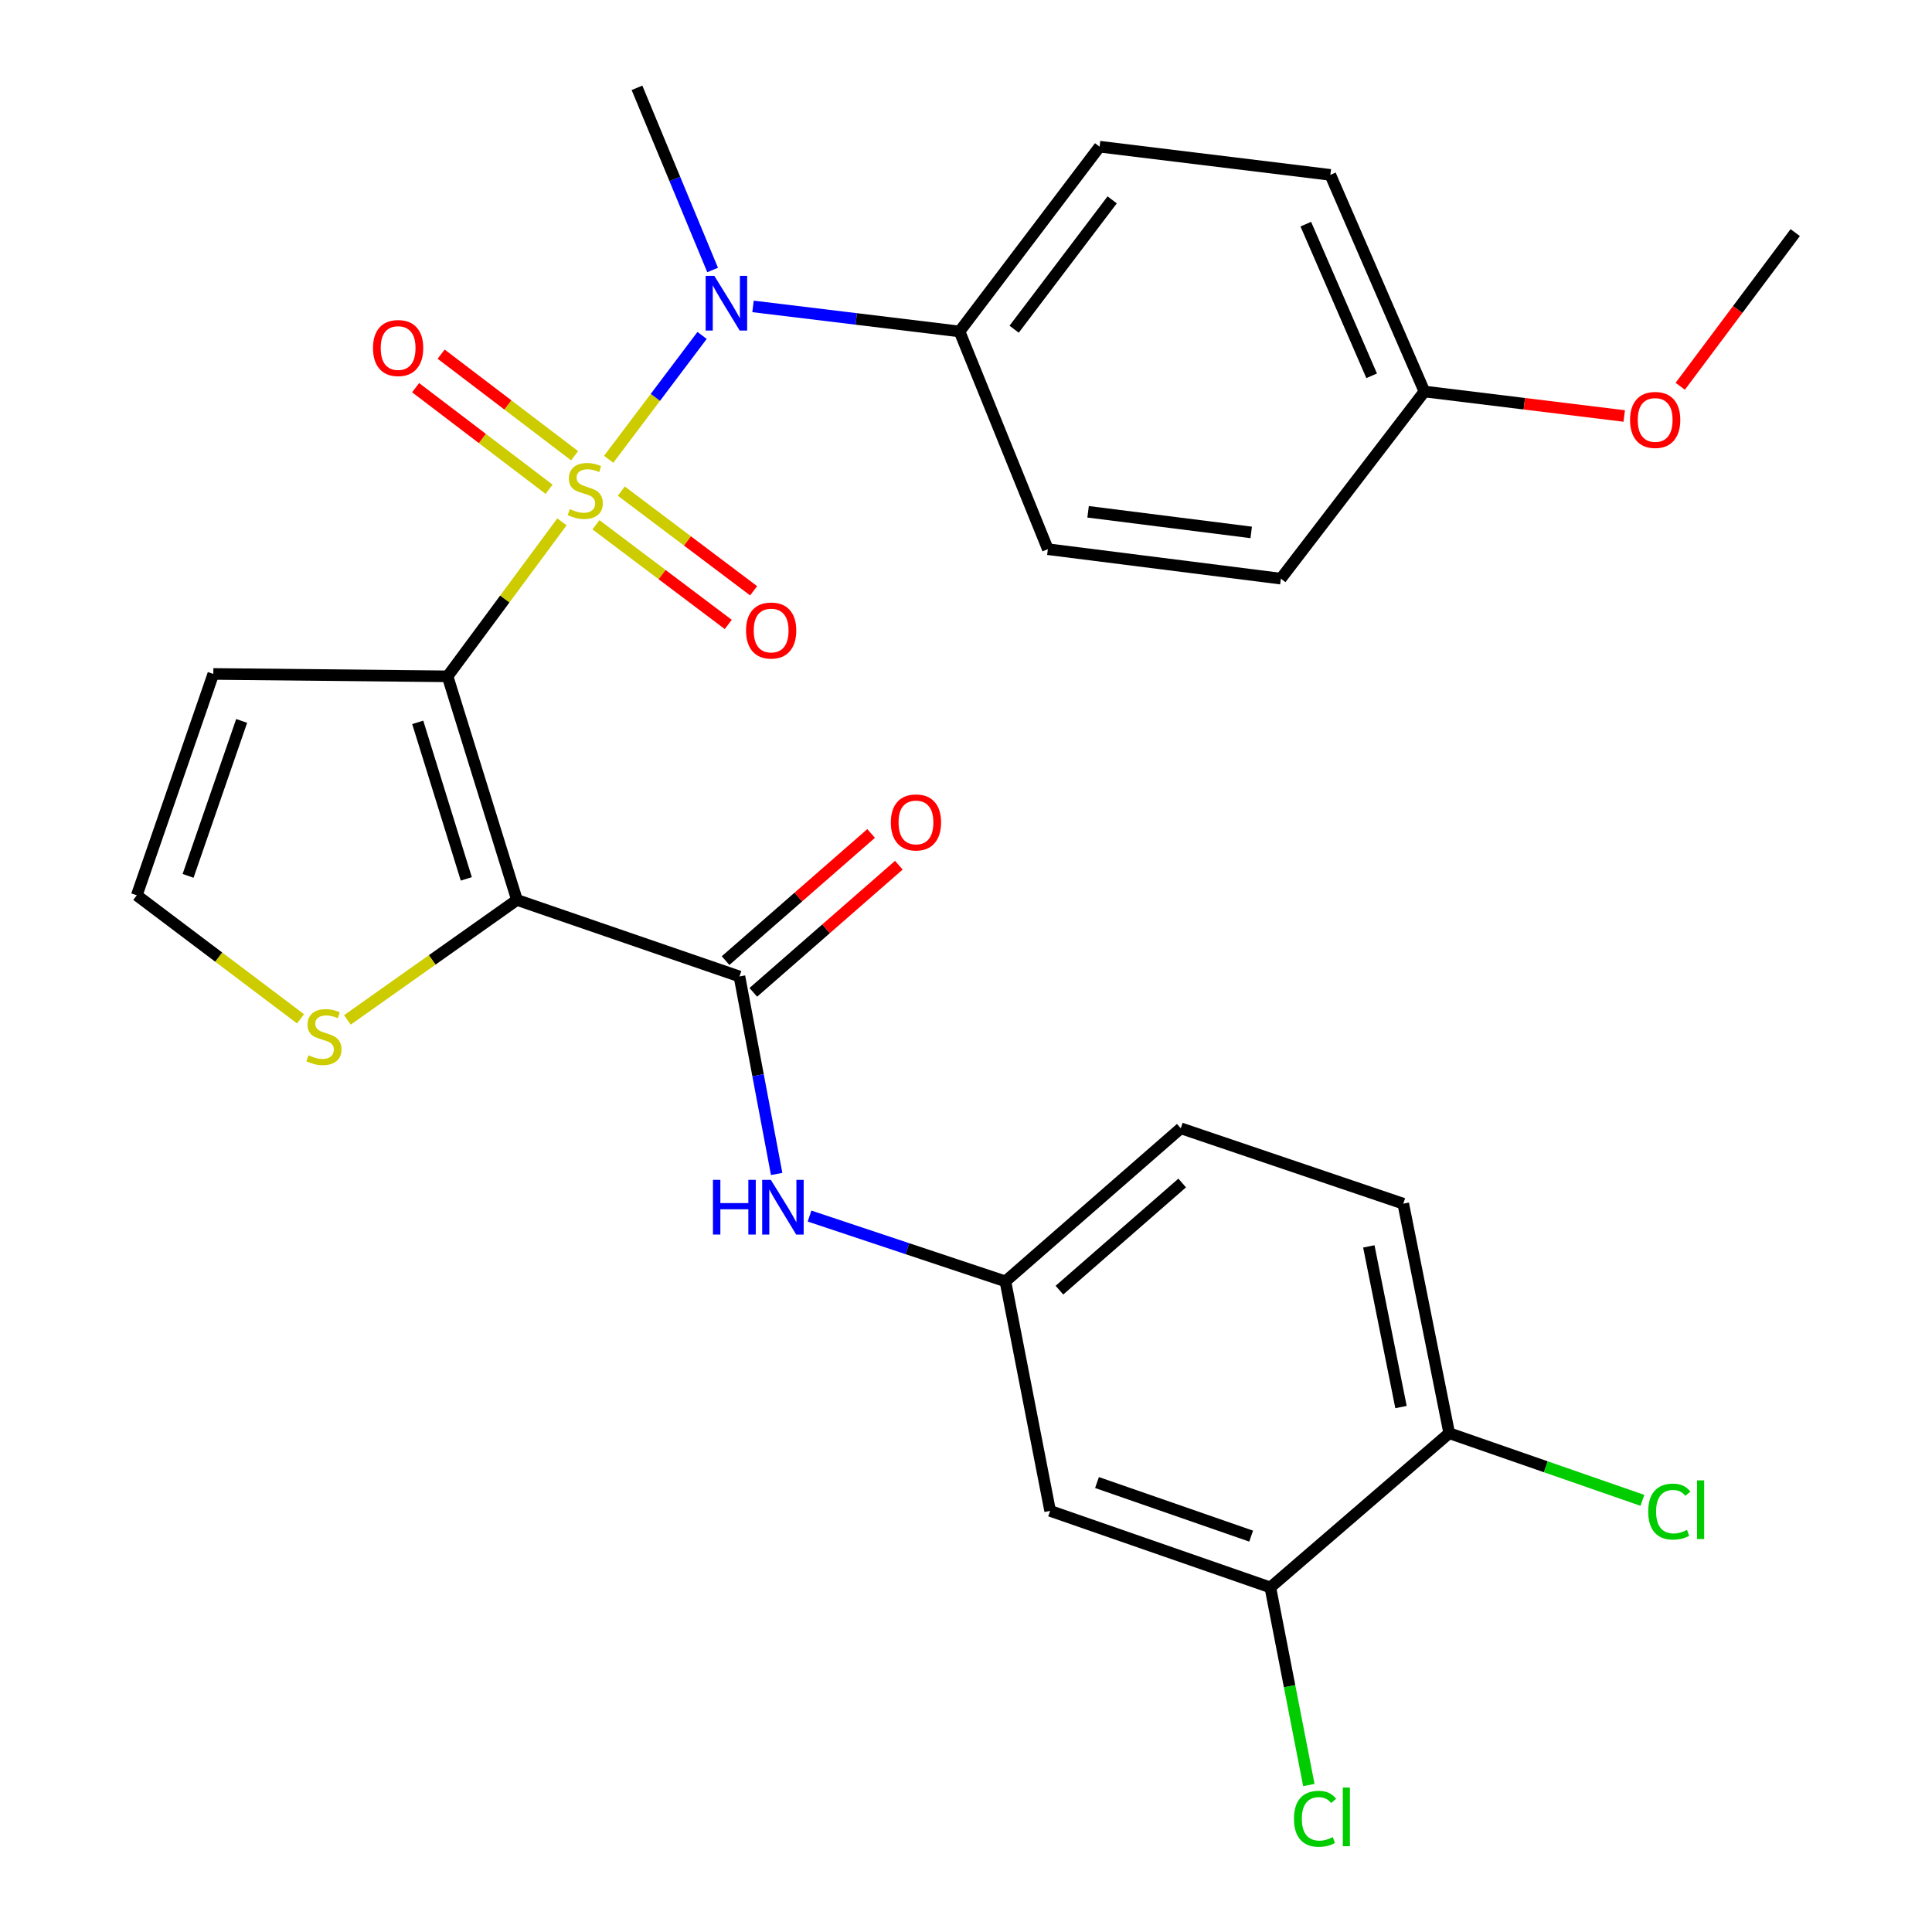 <?xml version='1.0' encoding='iso-8859-1'?>
<svg version='1.1' baseProfile='full'
              xmlns='http://www.w3.org/2000/svg'
                      xmlns:rdkit='http://www.rdkit.org/xml'
                      xmlns:xlink='http://www.w3.org/1999/xlink'
                  xml:space='preserve'
width='1000px' height='1000px' viewBox='0 0 1000 1000'>
<!-- END OF HEADER -->
<rect style='opacity:1.0;fill:#FFFFFF;stroke:none' width='1000' height='1000' x='0' y='0'> </rect>
<path class='bond-0' d='M 290.858,270.103 L 261.259,310.085' style='fill:none;fill-rule:evenodd;stroke:#CCCC00;stroke-width:6px;stroke-linecap:butt;stroke-linejoin:miter;stroke-opacity:1' />
<path class='bond-0' d='M 261.259,310.085 L 231.66,350.067' style='fill:none;fill-rule:evenodd;stroke:#000000;stroke-width:6px;stroke-linecap:butt;stroke-linejoin:miter;stroke-opacity:1' />
<path class='bond-3' d='M 315.045,237.731 L 339.222,205.673' style='fill:none;fill-rule:evenodd;stroke:#CCCC00;stroke-width:6px;stroke-linecap:butt;stroke-linejoin:miter;stroke-opacity:1' />
<path class='bond-3' d='M 339.222,205.673 L 363.399,173.616' style='fill:none;fill-rule:evenodd;stroke:#0000FF;stroke-width:6px;stroke-linecap:butt;stroke-linejoin:miter;stroke-opacity:1' />
<path class='bond-7' d='M 308.461,271.614 L 342.705,297.413' style='fill:none;fill-rule:evenodd;stroke:#CCCC00;stroke-width:6px;stroke-linecap:butt;stroke-linejoin:miter;stroke-opacity:1' />
<path class='bond-7' d='M 342.705,297.413 L 376.949,323.211' style='fill:none;fill-rule:evenodd;stroke:#FF0000;stroke-width:6px;stroke-linecap:butt;stroke-linejoin:miter;stroke-opacity:1' />
<path class='bond-7' d='M 321.587,254.191 L 355.831,279.989' style='fill:none;fill-rule:evenodd;stroke:#CCCC00;stroke-width:6px;stroke-linecap:butt;stroke-linejoin:miter;stroke-opacity:1' />
<path class='bond-7' d='M 355.831,279.989 L 390.075,305.788' style='fill:none;fill-rule:evenodd;stroke:#FF0000;stroke-width:6px;stroke-linecap:butt;stroke-linejoin:miter;stroke-opacity:1' />
<path class='bond-8' d='M 297.415,235.886 L 262.874,209.595' style='fill:none;fill-rule:evenodd;stroke:#CCCC00;stroke-width:6px;stroke-linecap:butt;stroke-linejoin:miter;stroke-opacity:1' />
<path class='bond-8' d='M 262.874,209.595 L 228.333,183.304' style='fill:none;fill-rule:evenodd;stroke:#FF0000;stroke-width:6px;stroke-linecap:butt;stroke-linejoin:miter;stroke-opacity:1' />
<path class='bond-8' d='M 284.203,253.244 L 249.662,226.953' style='fill:none;fill-rule:evenodd;stroke:#CCCC00;stroke-width:6px;stroke-linecap:butt;stroke-linejoin:miter;stroke-opacity:1' />
<path class='bond-8' d='M 249.662,226.953 L 215.121,200.661' style='fill:none;fill-rule:evenodd;stroke:#FF0000;stroke-width:6px;stroke-linecap:butt;stroke-linejoin:miter;stroke-opacity:1' />
<path class='bond-1' d='M 231.66,350.067 L 267.581,465.804' style='fill:none;fill-rule:evenodd;stroke:#000000;stroke-width:6px;stroke-linecap:butt;stroke-linejoin:miter;stroke-opacity:1' />
<path class='bond-1' d='M 216.214,373.893 L 241.359,454.909' style='fill:none;fill-rule:evenodd;stroke:#000000;stroke-width:6px;stroke-linecap:butt;stroke-linejoin:miter;stroke-opacity:1' />
<path class='bond-5' d='M 231.66,350.067 L 110.409,348.831' style='fill:none;fill-rule:evenodd;stroke:#000000;stroke-width:6px;stroke-linecap:butt;stroke-linejoin:miter;stroke-opacity:1' />
<path class='bond-2' d='M 267.581,465.804 L 382.736,505.421' style='fill:none;fill-rule:evenodd;stroke:#000000;stroke-width:6px;stroke-linecap:butt;stroke-linejoin:miter;stroke-opacity:1' />
<path class='bond-4' d='M 267.581,465.804 L 223.696,496.849' style='fill:none;fill-rule:evenodd;stroke:#000000;stroke-width:6px;stroke-linecap:butt;stroke-linejoin:miter;stroke-opacity:1' />
<path class='bond-4' d='M 223.696,496.849 L 179.811,527.894' style='fill:none;fill-rule:evenodd;stroke:#CCCC00;stroke-width:6px;stroke-linecap:butt;stroke-linejoin:miter;stroke-opacity:1' />
<path class='bond-6' d='M 382.736,505.421 L 392.368,556.532' style='fill:none;fill-rule:evenodd;stroke:#000000;stroke-width:6px;stroke-linecap:butt;stroke-linejoin:miter;stroke-opacity:1' />
<path class='bond-6' d='M 392.368,556.532 L 402,607.644' style='fill:none;fill-rule:evenodd;stroke:#0000FF;stroke-width:6px;stroke-linecap:butt;stroke-linejoin:miter;stroke-opacity:1' />
<path class='bond-14' d='M 389.912,513.635 L 427.578,480.73' style='fill:none;fill-rule:evenodd;stroke:#000000;stroke-width:6px;stroke-linecap:butt;stroke-linejoin:miter;stroke-opacity:1' />
<path class='bond-14' d='M 427.578,480.73 L 465.244,447.825' style='fill:none;fill-rule:evenodd;stroke:#FF0000;stroke-width:6px;stroke-linecap:butt;stroke-linejoin:miter;stroke-opacity:1' />
<path class='bond-14' d='M 375.56,497.206 L 413.227,464.302' style='fill:none;fill-rule:evenodd;stroke:#000000;stroke-width:6px;stroke-linecap:butt;stroke-linejoin:miter;stroke-opacity:1' />
<path class='bond-14' d='M 413.227,464.302 L 450.893,431.397' style='fill:none;fill-rule:evenodd;stroke:#FF0000;stroke-width:6px;stroke-linecap:butt;stroke-linejoin:miter;stroke-opacity:1' />
<path class='bond-12' d='M 389.765,158.597 L 443.21,165.081' style='fill:none;fill-rule:evenodd;stroke:#0000FF;stroke-width:6px;stroke-linecap:butt;stroke-linejoin:miter;stroke-opacity:1' />
<path class='bond-12' d='M 443.21,165.081 L 496.655,171.565' style='fill:none;fill-rule:evenodd;stroke:#000000;stroke-width:6px;stroke-linecap:butt;stroke-linejoin:miter;stroke-opacity:1' />
<path class='bond-25' d='M 368.854,139.748 L 349.279,92.601' style='fill:none;fill-rule:evenodd;stroke:#0000FF;stroke-width:6px;stroke-linecap:butt;stroke-linejoin:miter;stroke-opacity:1' />
<path class='bond-25' d='M 349.279,92.601 L 329.703,45.455' style='fill:none;fill-rule:evenodd;stroke:#000000;stroke-width:6px;stroke-linecap:butt;stroke-linejoin:miter;stroke-opacity:1' />
<path class='bond-28' d='M 155.558,527.344 L 113.175,495.374' style='fill:none;fill-rule:evenodd;stroke:#CCCC00;stroke-width:6px;stroke-linecap:butt;stroke-linejoin:miter;stroke-opacity:1' />
<path class='bond-28' d='M 113.175,495.374 L 70.792,463.404' style='fill:none;fill-rule:evenodd;stroke:#000000;stroke-width:6px;stroke-linecap:butt;stroke-linejoin:miter;stroke-opacity:1' />
<path class='bond-10' d='M 110.409,348.831 L 70.792,463.404' style='fill:none;fill-rule:evenodd;stroke:#000000;stroke-width:6px;stroke-linecap:butt;stroke-linejoin:miter;stroke-opacity:1' />
<path class='bond-10' d='M 125.083,373.145 L 97.351,453.347' style='fill:none;fill-rule:evenodd;stroke:#000000;stroke-width:6px;stroke-linecap:butt;stroke-linejoin:miter;stroke-opacity:1' />
<path class='bond-13' d='M 419.016,629.434 L 469.706,646.335' style='fill:none;fill-rule:evenodd;stroke:#0000FF;stroke-width:6px;stroke-linecap:butt;stroke-linejoin:miter;stroke-opacity:1' />
<path class='bond-13' d='M 469.706,646.335 L 520.396,663.235' style='fill:none;fill-rule:evenodd;stroke:#000000;stroke-width:6px;stroke-linecap:butt;stroke-linejoin:miter;stroke-opacity:1' />
<path class='bond-9' d='M 657.523,821.643 L 543.544,782.026' style='fill:none;fill-rule:evenodd;stroke:#000000;stroke-width:6px;stroke-linecap:butt;stroke-linejoin:miter;stroke-opacity:1' />
<path class='bond-9' d='M 647.588,795.095 L 567.803,767.363' style='fill:none;fill-rule:evenodd;stroke:#000000;stroke-width:6px;stroke-linecap:butt;stroke-linejoin:miter;stroke-opacity:1' />
<path class='bond-19' d='M 657.523,821.643 L 667.491,872.79' style='fill:none;fill-rule:evenodd;stroke:#000000;stroke-width:6px;stroke-linecap:butt;stroke-linejoin:miter;stroke-opacity:1' />
<path class='bond-19' d='M 667.491,872.79 L 677.458,923.936' style='fill:none;fill-rule:evenodd;stroke:#00CC00;stroke-width:6px;stroke-linecap:butt;stroke-linejoin:miter;stroke-opacity:1' />
<path class='bond-30' d='M 657.523,821.643 L 750.113,741.827' style='fill:none;fill-rule:evenodd;stroke:#000000;stroke-width:6px;stroke-linecap:butt;stroke-linejoin:miter;stroke-opacity:1' />
<path class='bond-11' d='M 543.544,782.026 L 520.396,663.235' style='fill:none;fill-rule:evenodd;stroke:#000000;stroke-width:6px;stroke-linecap:butt;stroke-linejoin:miter;stroke-opacity:1' />
<path class='bond-16' d='M 496.655,171.565 L 569.151,75.922' style='fill:none;fill-rule:evenodd;stroke:#000000;stroke-width:6px;stroke-linecap:butt;stroke-linejoin:miter;stroke-opacity:1' />
<path class='bond-16' d='M 524.914,170.396 L 575.661,103.446' style='fill:none;fill-rule:evenodd;stroke:#000000;stroke-width:6px;stroke-linecap:butt;stroke-linejoin:miter;stroke-opacity:1' />
<path class='bond-17' d='M 496.655,171.565 L 542.368,284.26' style='fill:none;fill-rule:evenodd;stroke:#000000;stroke-width:6px;stroke-linecap:butt;stroke-linejoin:miter;stroke-opacity:1' />
<path class='bond-20' d='M 520.396,663.235 L 611.168,584.001' style='fill:none;fill-rule:evenodd;stroke:#000000;stroke-width:6px;stroke-linecap:butt;stroke-linejoin:miter;stroke-opacity:1' />
<path class='bond-20' d='M 548.357,667.784 L 611.897,612.32' style='fill:none;fill-rule:evenodd;stroke:#000000;stroke-width:6px;stroke-linecap:butt;stroke-linejoin:miter;stroke-opacity:1' />
<path class='bond-15' d='M 750.113,741.827 L 726.323,623.024' style='fill:none;fill-rule:evenodd;stroke:#000000;stroke-width:6px;stroke-linecap:butt;stroke-linejoin:miter;stroke-opacity:1' />
<path class='bond-15' d='M 725.155,728.29 L 708.502,645.127' style='fill:none;fill-rule:evenodd;stroke:#000000;stroke-width:6px;stroke-linecap:butt;stroke-linejoin:miter;stroke-opacity:1' />
<path class='bond-21' d='M 750.113,741.827 L 800.105,759.202' style='fill:none;fill-rule:evenodd;stroke:#000000;stroke-width:6px;stroke-linecap:butt;stroke-linejoin:miter;stroke-opacity:1' />
<path class='bond-21' d='M 800.105,759.202 L 850.097,776.577' style='fill:none;fill-rule:evenodd;stroke:#00CC00;stroke-width:6px;stroke-linecap:butt;stroke-linejoin:miter;stroke-opacity:1' />
<path class='bond-23' d='M 569.151,75.922 L 688.584,90.513' style='fill:none;fill-rule:evenodd;stroke:#000000;stroke-width:6px;stroke-linecap:butt;stroke-linejoin:miter;stroke-opacity:1' />
<path class='bond-24' d='M 542.368,284.26 L 662.977,299.506' style='fill:none;fill-rule:evenodd;stroke:#000000;stroke-width:6px;stroke-linecap:butt;stroke-linejoin:miter;stroke-opacity:1' />
<path class='bond-24' d='M 563.195,264.905 L 647.621,275.577' style='fill:none;fill-rule:evenodd;stroke:#000000;stroke-width:6px;stroke-linecap:butt;stroke-linejoin:miter;stroke-opacity:1' />
<path class='bond-18' d='M 726.323,623.024 L 611.168,584.001' style='fill:none;fill-rule:evenodd;stroke:#000000;stroke-width:6px;stroke-linecap:butt;stroke-linejoin:miter;stroke-opacity:1' />
<path class='bond-22' d='M 737.279,202.639 L 662.977,299.506' style='fill:none;fill-rule:evenodd;stroke:#000000;stroke-width:6px;stroke-linecap:butt;stroke-linejoin:miter;stroke-opacity:1' />
<path class='bond-26' d='M 737.279,202.639 L 788.991,208.977' style='fill:none;fill-rule:evenodd;stroke:#000000;stroke-width:6px;stroke-linecap:butt;stroke-linejoin:miter;stroke-opacity:1' />
<path class='bond-26' d='M 788.991,208.977 L 840.704,215.316' style='fill:none;fill-rule:evenodd;stroke:#FF0000;stroke-width:6px;stroke-linecap:butt;stroke-linejoin:miter;stroke-opacity:1' />
<path class='bond-29' d='M 737.279,202.639 L 688.584,90.513' style='fill:none;fill-rule:evenodd;stroke:#000000;stroke-width:6px;stroke-linecap:butt;stroke-linejoin:miter;stroke-opacity:1' />
<path class='bond-29' d='M 709.966,194.509 L 675.88,116.021' style='fill:none;fill-rule:evenodd;stroke:#000000;stroke-width:6px;stroke-linecap:butt;stroke-linejoin:miter;stroke-opacity:1' />
<path class='bond-27' d='M 869.691,199.933 L 899.45,160.166' style='fill:none;fill-rule:evenodd;stroke:#FF0000;stroke-width:6px;stroke-linecap:butt;stroke-linejoin:miter;stroke-opacity:1' />
<path class='bond-27' d='M 899.45,160.166 L 929.208,120.399' style='fill:none;fill-rule:evenodd;stroke:#000000;stroke-width:6px;stroke-linecap:butt;stroke-linejoin:miter;stroke-opacity:1' />
<path  class='atom-0' d='M 294.932 263.513
Q 295.252 263.633, 296.572 264.193
Q 297.892 264.753, 299.332 265.113
Q 300.812 265.433, 302.252 265.433
Q 304.932 265.433, 306.492 264.153
Q 308.052 262.833, 308.052 260.553
Q 308.052 258.993, 307.252 258.033
Q 306.492 257.073, 305.292 256.553
Q 304.092 256.033, 302.092 255.433
Q 299.572 254.673, 298.052 253.953
Q 296.572 253.233, 295.492 251.713
Q 294.452 250.193, 294.452 247.633
Q 294.452 244.073, 296.852 241.873
Q 299.292 239.673, 304.092 239.673
Q 307.372 239.673, 311.092 241.233
L 310.172 244.313
Q 306.772 242.913, 304.212 242.913
Q 301.452 242.913, 299.932 244.073
Q 298.412 245.193, 298.452 247.153
Q 298.452 248.673, 299.212 249.593
Q 300.012 250.513, 301.132 251.033
Q 302.292 251.553, 304.212 252.153
Q 306.772 252.953, 308.292 253.753
Q 309.812 254.553, 310.892 256.193
Q 312.012 257.793, 312.012 260.553
Q 312.012 264.473, 309.372 266.593
Q 306.772 268.673, 302.412 268.673
Q 299.892 268.673, 297.972 268.113
Q 296.092 267.593, 293.852 266.673
L 294.932 263.513
' fill='#CCCC00'/>
<path  class='atom-4' d='M 369.726 142.765
L 379.006 157.765
Q 379.926 159.245, 381.406 161.925
Q 382.886 164.605, 382.966 164.765
L 382.966 142.765
L 386.726 142.765
L 386.726 171.085
L 382.846 171.085
L 372.886 154.685
Q 371.726 152.765, 370.486 150.565
Q 369.286 148.365, 368.926 147.685
L 368.926 171.085
L 365.246 171.085
L 365.246 142.765
L 369.726 142.765
' fill='#0000FF'/>
<path  class='atom-5' d='M 159.672 546.202
Q 159.992 546.322, 161.312 546.882
Q 162.632 547.442, 164.072 547.802
Q 165.552 548.122, 166.992 548.122
Q 169.672 548.122, 171.232 546.842
Q 172.792 545.522, 172.792 543.242
Q 172.792 541.682, 171.992 540.722
Q 171.232 539.762, 170.032 539.242
Q 168.832 538.722, 166.832 538.122
Q 164.312 537.362, 162.792 536.642
Q 161.312 535.922, 160.232 534.402
Q 159.192 532.882, 159.192 530.322
Q 159.192 526.762, 161.592 524.562
Q 164.032 522.362, 168.832 522.362
Q 172.112 522.362, 175.832 523.922
L 174.912 527.002
Q 171.512 525.602, 168.952 525.602
Q 166.192 525.602, 164.672 526.762
Q 163.152 527.882, 163.192 529.842
Q 163.192 531.362, 163.952 532.282
Q 164.752 533.202, 165.872 533.722
Q 167.032 534.242, 168.952 534.842
Q 171.512 535.642, 173.032 536.442
Q 174.552 537.242, 175.632 538.882
Q 176.752 540.482, 176.752 543.242
Q 176.752 547.162, 174.112 549.282
Q 171.512 551.362, 167.152 551.362
Q 164.632 551.362, 162.712 550.802
Q 160.832 550.282, 158.592 549.362
L 159.672 546.202
' fill='#CCCC00'/>
<path  class='atom-7' d='M 369.021 610.682
L 372.861 610.682
L 372.861 622.722
L 387.341 622.722
L 387.341 610.682
L 391.181 610.682
L 391.181 639.002
L 387.341 639.002
L 387.341 625.922
L 372.861 625.922
L 372.861 639.002
L 369.021 639.002
L 369.021 610.682
' fill='#0000FF'/>
<path  class='atom-7' d='M 398.981 610.682
L 408.261 625.682
Q 409.181 627.162, 410.661 629.842
Q 412.141 632.522, 412.221 632.682
L 412.221 610.682
L 415.981 610.682
L 415.981 639.002
L 412.101 639.002
L 402.141 622.602
Q 400.981 620.682, 399.741 618.482
Q 398.541 616.282, 398.181 615.602
L 398.181 639.002
L 394.501 639.002
L 394.501 610.682
L 398.981 610.682
' fill='#0000FF'/>
<path  class='atom-8' d='M 386.145 326.357
Q 386.145 319.557, 389.505 315.757
Q 392.865 311.957, 399.145 311.957
Q 405.425 311.957, 408.785 315.757
Q 412.145 319.557, 412.145 326.357
Q 412.145 333.237, 408.745 337.157
Q 405.345 341.037, 399.145 341.037
Q 392.905 341.037, 389.505 337.157
Q 386.145 333.277, 386.145 326.357
M 399.145 337.837
Q 403.465 337.837, 405.785 334.957
Q 408.145 332.037, 408.145 326.357
Q 408.145 320.797, 405.785 317.997
Q 403.465 315.157, 399.145 315.157
Q 394.825 315.157, 392.465 317.957
Q 390.145 320.757, 390.145 326.357
Q 390.145 332.077, 392.465 334.957
Q 394.825 337.837, 399.145 337.837
' fill='#FF0000'/>
<path  class='atom-9' d='M 193.065 180.141
Q 193.065 173.341, 196.425 169.541
Q 199.785 165.741, 206.065 165.741
Q 212.345 165.741, 215.705 169.541
Q 219.065 173.341, 219.065 180.141
Q 219.065 187.021, 215.665 190.941
Q 212.265 194.821, 206.065 194.821
Q 199.825 194.821, 196.425 190.941
Q 193.065 187.061, 193.065 180.141
M 206.065 191.621
Q 210.385 191.621, 212.705 188.741
Q 215.065 185.821, 215.065 180.141
Q 215.065 174.581, 212.705 171.781
Q 210.385 168.941, 206.065 168.941
Q 201.745 168.941, 199.385 171.741
Q 197.065 174.541, 197.065 180.141
Q 197.065 185.861, 199.385 188.741
Q 201.745 191.621, 206.065 191.621
' fill='#FF0000'/>
<path  class='atom-15' d='M 461.102 425.685
Q 461.102 418.885, 464.462 415.085
Q 467.822 411.285, 474.102 411.285
Q 480.382 411.285, 483.742 415.085
Q 487.102 418.885, 487.102 425.685
Q 487.102 432.565, 483.702 436.485
Q 480.302 440.365, 474.102 440.365
Q 467.862 440.365, 464.462 436.485
Q 461.102 432.605, 461.102 425.685
M 474.102 437.165
Q 478.422 437.165, 480.742 434.285
Q 483.102 431.365, 483.102 425.685
Q 483.102 420.125, 480.742 417.325
Q 478.422 414.485, 474.102 414.485
Q 469.782 414.485, 467.422 417.285
Q 465.102 420.085, 465.102 425.685
Q 465.102 431.405, 467.422 434.285
Q 469.782 437.165, 474.102 437.165
' fill='#FF0000'/>
<path  class='atom-20' d='M 669.751 941.402
Q 669.751 934.362, 673.031 930.682
Q 676.351 926.962, 682.631 926.962
Q 688.471 926.962, 691.591 931.082
L 688.951 933.242
Q 686.671 930.242, 682.631 930.242
Q 678.351 930.242, 676.071 933.122
Q 673.831 935.962, 673.831 941.402
Q 673.831 947.002, 676.151 949.882
Q 678.511 952.762, 683.071 952.762
Q 686.191 952.762, 689.831 950.882
L 690.951 953.882
Q 689.471 954.842, 687.231 955.402
Q 684.991 955.962, 682.511 955.962
Q 676.351 955.962, 673.031 952.202
Q 669.751 948.442, 669.751 941.402
' fill='#00CC00'/>
<path  class='atom-20' d='M 695.031 925.242
L 698.711 925.242
L 698.711 955.602
L 695.031 955.602
L 695.031 925.242
' fill='#00CC00'/>
<path  class='atom-22' d='M 853.112 782.4
Q 853.112 775.36, 856.392 771.68
Q 859.712 767.96, 865.992 767.96
Q 871.832 767.96, 874.952 772.08
L 872.312 774.24
Q 870.032 771.24, 865.992 771.24
Q 861.712 771.24, 859.432 774.12
Q 857.192 776.96, 857.192 782.4
Q 857.192 788, 859.512 790.88
Q 861.872 793.76, 866.432 793.76
Q 869.552 793.76, 873.192 791.88
L 874.312 794.88
Q 872.832 795.84, 870.592 796.4
Q 868.352 796.96, 865.872 796.96
Q 859.712 796.96, 856.392 793.2
Q 853.112 789.44, 853.112 782.4
' fill='#00CC00'/>
<path  class='atom-22' d='M 878.392 766.24
L 882.072 766.24
L 882.072 796.6
L 878.392 796.6
L 878.392 766.24
' fill='#00CC00'/>
<path  class='atom-27' d='M 843.712 217.358
Q 843.712 210.558, 847.072 206.758
Q 850.432 202.958, 856.712 202.958
Q 862.992 202.958, 866.352 206.758
Q 869.712 210.558, 869.712 217.358
Q 869.712 224.238, 866.312 228.158
Q 862.912 232.038, 856.712 232.038
Q 850.472 232.038, 847.072 228.158
Q 843.712 224.278, 843.712 217.358
M 856.712 228.838
Q 861.032 228.838, 863.352 225.958
Q 865.712 223.038, 865.712 217.358
Q 865.712 211.798, 863.352 208.998
Q 861.032 206.158, 856.712 206.158
Q 852.392 206.158, 850.032 208.958
Q 847.712 211.758, 847.712 217.358
Q 847.712 223.078, 850.032 225.958
Q 852.392 228.838, 856.712 228.838
' fill='#FF0000'/>
</svg>
